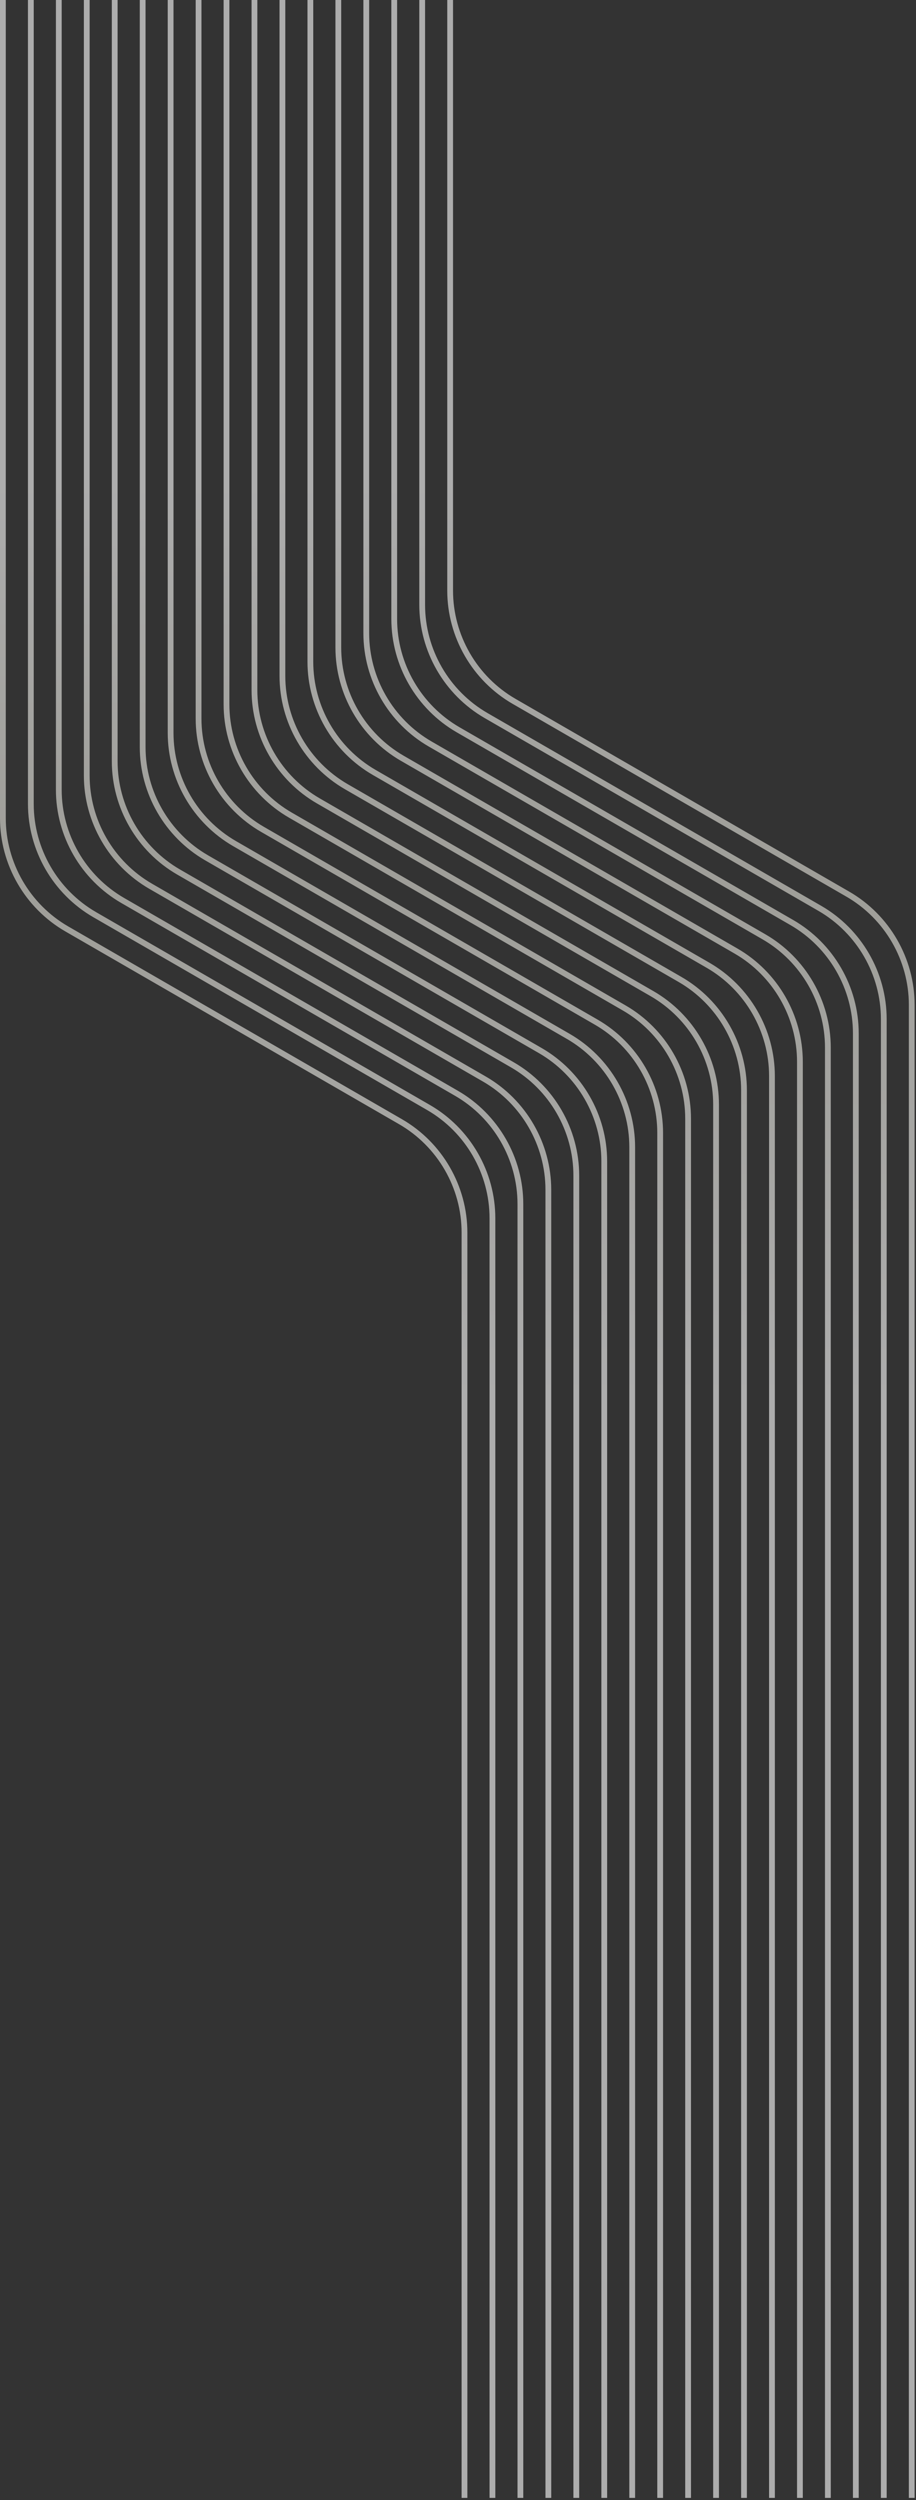 <svg width="331" height="903" viewBox="0 0 331 903" fill="none" xmlns="http://www.w3.org/2000/svg">
<rect x="0" y="0" width="331" height="903" fill="#333333" stroke="none"/>
<g clip-path="url(#clip0_1206_7058)">
<g style="mix-blend-mode:multiply">
<g style="mix-blend-mode:multiply">
<path d="M168.886 902.211H166.8L166.8 445.17C166.8 429.081 158.148 414.093 144.213 406.051L23.63 336.43C9.053 328.018 0 312.336 0 295.507L0 -67H2.086L2.086 295.507C2.086 311.596 10.738 326.584 24.673 334.625L145.256 404.247C159.832 412.659 168.886 428.341 168.886 445.175L168.886 902.216V902.211Z" fill="url(#paint0_linear_1206_7058)" fill-opacity="0.6"/>
<path d="M178.987 902.211H176.901L176.901 440.033C176.901 423.944 168.25 408.956 154.315 400.915L33.731 331.293C19.155 322.881 10.102 307.194 10.102 290.365L10.102 -67H12.188L12.188 290.37C12.188 306.459 20.84 321.447 34.774 329.489L155.358 399.11C169.934 407.527 178.987 423.209 178.987 440.038L178.987 902.216V902.211Z" fill="url(#paint1_linear_1206_7058)" fill-opacity="0.6"/>
<path d="M189.089 902.211H187.003L187.003 434.896C187.003 418.808 178.351 403.819 164.416 395.778L43.833 326.156C29.256 317.739 20.203 302.057 20.203 285.228L20.203 -67H22.289L22.289 285.233C22.289 301.322 30.941 316.31 44.876 324.352L165.459 393.973C180.036 402.39 189.089 418.072 189.089 434.901L189.089 902.216V902.211Z" fill="url(#paint2_linear_1206_7058)" fill-opacity="0.6"/>
<path d="M199.191 902.211H197.105L197.105 429.759C197.105 413.671 188.453 398.683 174.518 390.641L53.934 321.019C39.358 312.607 30.305 296.92 30.305 280.091L30.305 -67H32.391L32.391 280.096C32.391 296.185 41.043 311.173 54.977 319.215L175.561 388.836C190.137 397.254 199.191 412.935 199.191 429.765L199.191 902.216V902.211Z" fill="url(#paint3_linear_1206_7058)" fill-opacity="0.6"/>
<path d="M209.292 902.211H207.206L207.206 424.622C207.206 408.534 198.554 393.546 184.619 385.504L64.036 315.882C49.46 307.47 40.406 291.783 40.406 274.954L40.406 -67H42.492L42.492 274.954C42.492 291.043 51.144 306.031 65.079 314.073L185.662 383.694C200.239 392.111 209.292 407.793 209.292 424.622L209.292 902.211Z" fill="url(#paint4_linear_1206_7058)" fill-opacity="0.6"/>
<path d="M219.394 902.211H217.308L217.308 419.486C217.308 403.397 208.656 388.409 194.721 380.367L74.137 310.745C59.561 302.328 50.508 286.646 50.508 269.817L50.508 -67H52.594L52.594 269.817C52.594 285.906 61.246 300.894 75.18 308.936L195.764 378.557C210.34 386.975 219.394 402.656 219.394 419.486L219.394 902.211Z" fill="url(#paint5_linear_1206_7058)" fill-opacity="0.6"/>
<path d="M229.495 902.211H227.409L227.409 414.349C227.409 398.26 218.757 383.272 204.823 375.23L84.239 305.609C69.663 297.191 60.609 281.51 60.609 264.68L60.609 -67H62.695L62.695 264.68C62.695 280.769 71.347 295.757 85.282 303.799L205.866 373.421C220.442 381.832 229.495 397.52 229.495 414.349L229.495 902.211Z" fill="url(#paint6_linear_1206_7058)" fill-opacity="0.6"/>
<path d="M239.597 902.211H237.511L237.511 409.207C237.511 393.118 228.859 378.13 214.924 370.088L94.341 300.466C79.764 292.049 70.711 276.368 70.711 259.538L70.711 -67H72.797L72.797 259.544C72.797 275.632 81.449 290.62 95.384 298.662L215.967 368.284C230.543 376.701 239.597 392.383 239.597 409.212L239.597 902.216V902.211Z" fill="url(#paint7_linear_1206_7058)" fill-opacity="0.6"/>
<path d="M249.691 902.211H247.605L247.605 404.07C247.605 387.981 238.953 372.993 225.018 364.951L104.434 295.33C89.858 286.912 80.805 271.231 80.805 254.401L80.805 -67H82.891L82.891 254.407C82.891 270.495 91.543 285.484 105.477 293.525L226.061 363.147C240.637 371.559 249.691 387.246 249.691 404.075L249.691 902.216V902.211Z" fill="url(#paint8_linear_1206_7058)" fill-opacity="0.6"/>
<path d="M259.792 902.211H257.706V398.933C257.706 382.844 249.054 367.856 235.119 359.814L114.536 290.193C99.96 281.781 90.906 266.094 90.906 249.265L90.906 -67H92.992L92.992 249.27C92.992 265.358 101.644 280.347 115.579 288.388L236.162 358.01C250.739 366.427 259.792 382.109 259.792 398.938V902.216V902.211Z" fill="url(#paint9_linear_1206_7058)" fill-opacity="0.6"/>
<path d="M269.894 902.211H267.808V393.796C267.808 377.707 259.156 362.719 245.221 354.677L124.637 285.056C110.061 276.639 101.008 260.957 101.008 244.128L101.008 -67H103.094L103.094 244.133C103.094 260.222 111.746 275.21 125.68 283.251L246.264 352.873C260.84 361.285 269.894 376.972 269.894 393.801V902.216V902.211Z" fill="url(#paint10_linear_1206_7058)" fill-opacity="0.6"/>
<path d="M279.995 902.211H277.909V388.659C277.909 372.57 269.257 357.582 255.323 349.541L134.739 279.919C120.163 271.507 111.109 255.82 111.109 238.991L111.109 -67H113.195L113.195 238.996C113.195 255.085 121.847 270.073 135.782 278.115L256.366 347.736C270.942 356.153 279.995 371.835 279.995 388.664V902.216V902.211Z" fill="url(#paint11_linear_1206_7058)" fill-opacity="0.6"/>
<path d="M290.097 902.211H288.011L288.011 383.522C288.011 367.434 279.359 352.445 265.424 344.404L144.841 274.782C130.264 266.365 121.211 250.683 121.211 233.854L121.211 -67H123.297L123.297 233.854C123.297 249.943 131.949 264.931 145.884 272.972L266.467 342.594C281.043 351.011 290.097 366.693 290.097 383.522L290.097 902.211Z" fill="url(#paint12_linear_1206_7058)" fill-opacity="0.6"/>
<path d="M300.198 902.211H298.112L298.112 378.385C298.112 362.297 289.46 347.309 275.526 339.267L154.942 269.645C140.366 261.233 131.313 245.546 131.313 228.717L131.312 -67H133.399L133.399 228.717C133.399 244.806 142.05 259.794 155.985 267.836L276.569 337.457C291.145 345.874 300.198 361.556 300.198 378.385L300.198 902.211Z" fill="url(#paint13_linear_1206_7058)" fill-opacity="0.6"/>
<path d="M310.3 902.211H308.214L308.214 373.248C308.214 357.16 299.562 342.172 285.627 334.13L165.044 264.508C150.467 256.096 141.414 240.409 141.414 223.58L141.414 -67H143.5L143.5 223.58C143.5 239.669 152.152 254.657 166.087 262.699L286.67 332.32C301.247 340.737 310.3 356.419 310.3 373.248L310.3 902.211Z" fill="url(#paint14_linear_1206_7058)" fill-opacity="0.6"/>
<path d="M320.401 902.211H318.315L318.315 368.106C318.315 352.018 309.664 337.03 295.729 328.988L175.145 259.366C160.569 250.949 151.516 235.267 151.516 218.438L151.516 -67H153.602L153.602 218.443C153.602 234.532 162.254 249.52 176.188 257.562L296.772 327.183C311.348 335.601 320.401 351.282 320.401 368.112L320.401 902.216V902.211Z" fill="url(#paint15_linear_1206_7058)" fill-opacity="0.6"/>
<path d="M330.503 902.211H328.417L328.417 362.969C328.417 346.881 319.765 331.893 305.83 323.851L185.247 254.229C170.671 245.817 161.617 230.13 161.617 213.301L161.617 -67H163.703L163.703 213.307C163.703 229.395 172.355 244.383 186.29 252.425L306.873 322.047C321.45 330.459 330.503 346.146 330.503 362.975L330.503 902.216V902.211Z" fill="url(#paint16_linear_1206_7058)" fill-opacity="0.6"/>
</g>
</g>
</g>
<defs>
<linearGradient id="paint0_linear_1206_7058" x1="177.314" y1="506.5" x2="179.271" y2="174.509" gradientUnits="userSpaceOnUse">
<stop stop-color="white"/>
<stop offset="0.573" stop-color="#E7E6DD"/>
<stop offset="1" stop-color="white"/>
</linearGradient>
<linearGradient id="paint1_linear_1206_7058" x1="187.415" y1="506.5" x2="189.372" y2="174.509" gradientUnits="userSpaceOnUse">
<stop stop-color="white"/>
<stop offset="0.573" stop-color="#E7E6DD"/>
<stop offset="1" stop-color="white"/>
</linearGradient>
<linearGradient id="paint2_linear_1206_7058" x1="197.517" y1="506.5" x2="199.474" y2="174.509" gradientUnits="userSpaceOnUse">
<stop stop-color="white"/>
<stop offset="0.573" stop-color="#E7E6DD"/>
<stop offset="1" stop-color="white"/>
</linearGradient>
<linearGradient id="paint3_linear_1206_7058" x1="207.618" y1="506.5" x2="209.575" y2="174.509" gradientUnits="userSpaceOnUse">
<stop stop-color="white"/>
<stop offset="0.573" stop-color="#E7E6DD"/>
<stop offset="1" stop-color="white"/>
</linearGradient>
<linearGradient id="paint4_linear_1206_7058" x1="217.72" y1="506.497" x2="219.677" y2="174.507" gradientUnits="userSpaceOnUse">
<stop stop-color="white"/>
<stop offset="0.573" stop-color="#E7E6DD"/>
<stop offset="1" stop-color="white"/>
</linearGradient>
<linearGradient id="paint5_linear_1206_7058" x1="227.821" y1="506.497" x2="229.778" y2="174.507" gradientUnits="userSpaceOnUse">
<stop stop-color="white"/>
<stop offset="0.573" stop-color="#E7E6DD"/>
<stop offset="1" stop-color="white"/>
</linearGradient>
<linearGradient id="paint6_linear_1206_7058" x1="237.923" y1="506.497" x2="239.88" y2="174.507" gradientUnits="userSpaceOnUse">
<stop stop-color="white"/>
<stop offset="0.573" stop-color="#E7E6DD"/>
<stop offset="1" stop-color="white"/>
</linearGradient>
<linearGradient id="paint7_linear_1206_7058" x1="248.025" y1="506.5" x2="249.982" y2="174.509" gradientUnits="userSpaceOnUse">
<stop stop-color="white"/>
<stop offset="0.573" stop-color="#E7E6DD"/>
<stop offset="1" stop-color="white"/>
</linearGradient>
<linearGradient id="paint8_linear_1206_7058" x1="258.118" y1="506.5" x2="260.075" y2="174.509" gradientUnits="userSpaceOnUse">
<stop stop-color="white"/>
<stop offset="0.573" stop-color="#E7E6DD"/>
<stop offset="1" stop-color="white"/>
</linearGradient>
<linearGradient id="paint9_linear_1206_7058" x1="268.22" y1="506.5" x2="270.177" y2="174.509" gradientUnits="userSpaceOnUse">
<stop stop-color="white"/>
<stop offset="0.573" stop-color="#E7E6DD"/>
<stop offset="1" stop-color="white"/>
</linearGradient>
<linearGradient id="paint10_linear_1206_7058" x1="278.321" y1="506.5" x2="280.278" y2="174.509" gradientUnits="userSpaceOnUse">
<stop stop-color="white"/>
<stop offset="0.573" stop-color="#E7E6DD"/>
<stop offset="1" stop-color="white"/>
</linearGradient>
<linearGradient id="paint11_linear_1206_7058" x1="288.423" y1="506.5" x2="290.38" y2="174.509" gradientUnits="userSpaceOnUse">
<stop stop-color="white"/>
<stop offset="0.573" stop-color="#E7E6DD"/>
<stop offset="1" stop-color="white"/>
</linearGradient>
<linearGradient id="paint12_linear_1206_7058" x1="298.525" y1="506.497" x2="300.482" y2="174.507" gradientUnits="userSpaceOnUse">
<stop stop-color="white"/>
<stop offset="0.573" stop-color="#E7E6DD"/>
<stop offset="1" stop-color="white"/>
</linearGradient>
<linearGradient id="paint13_linear_1206_7058" x1="308.626" y1="506.497" x2="310.583" y2="174.507" gradientUnits="userSpaceOnUse">
<stop stop-color="white"/>
<stop offset="0.573" stop-color="#E7E6DD"/>
<stop offset="1" stop-color="white"/>
</linearGradient>
<linearGradient id="paint14_linear_1206_7058" x1="318.728" y1="506.497" x2="320.685" y2="174.507" gradientUnits="userSpaceOnUse">
<stop stop-color="white"/>
<stop offset="0.573" stop-color="#E7E6DD"/>
<stop offset="1" stop-color="white"/>
</linearGradient>
<linearGradient id="paint15_linear_1206_7058" x1="328.829" y1="506.5" x2="330.786" y2="174.509" gradientUnits="userSpaceOnUse">
<stop stop-color="white"/>
<stop offset="0.573" stop-color="#E7E6DD"/>
<stop offset="1" stop-color="white"/>
</linearGradient>
<linearGradient id="paint16_linear_1206_7058" x1="338.931" y1="506.5" x2="340.888" y2="174.509" gradientUnits="userSpaceOnUse">
<stop stop-color="white"/>
<stop offset="0.573" stop-color="#E7E6DD"/>
<stop offset="1" stop-color="white"/>
</linearGradient>
<clipPath id="clip0_1206_7058">
<rect width="330.507" height="969.211" fill="white" transform="translate(0 -67)"/>
</clipPath>
</defs>
</svg>
